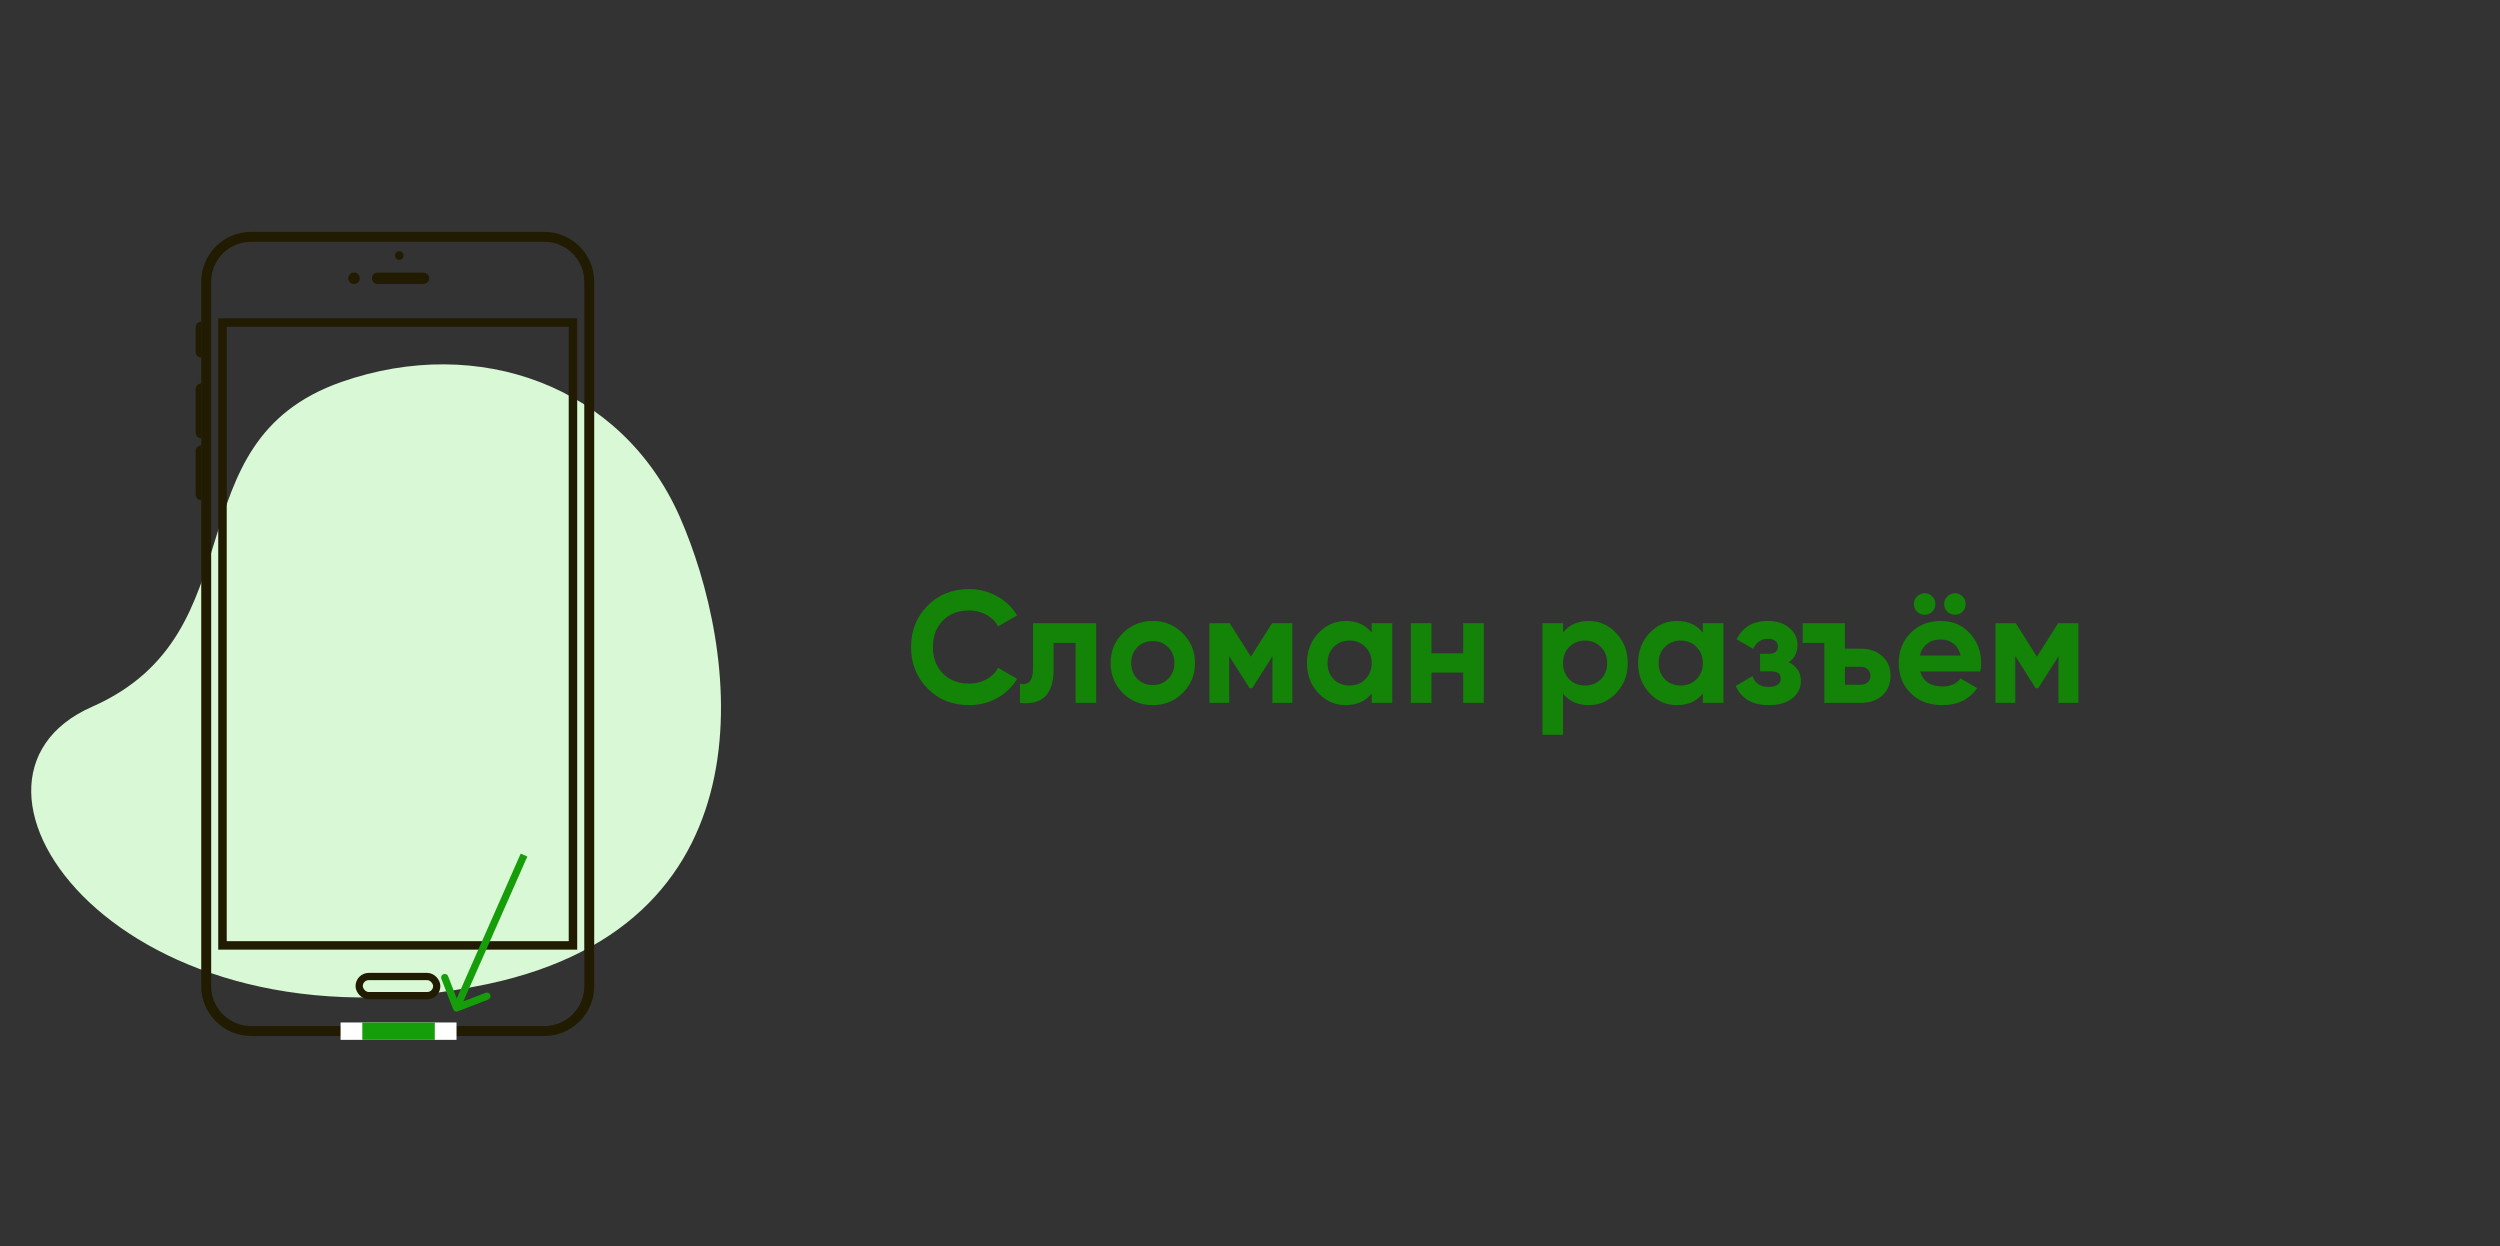 <?xml version="1.0" encoding="UTF-8"?> <svg xmlns="http://www.w3.org/2000/svg" width="345" height="172" viewBox="0 0 345 172" fill="none"><rect x="0" y="0" width="345" height="172" fill="#333333" stroke="none"/> <g clip-path="url(#clip0)"> <path d="M47.124 52.708C66.096 46.069 85.846 53.301 93.786 71.273C101.727 89.245 107.525 127.314 67.195 135.819C16.782 146.45 -10.558 107.787 12.687 97.544C35.932 87.302 23.41 61.006 47.124 52.708Z" fill="#D9F8D5"></path> <path d="M133.734 97.308C131.417 97.308 129.503 96.538 127.992 94.998C126.481 93.458 125.726 91.559 125.726 89.3C125.726 87.027 126.481 85.127 127.992 83.602C129.503 82.062 131.417 81.292 133.734 81.292C135.127 81.292 136.411 81.622 137.584 82.282C138.772 82.927 139.696 83.807 140.356 84.922L137.738 86.44C137.357 85.751 136.814 85.215 136.11 84.834C135.406 84.438 134.614 84.24 133.734 84.24C132.238 84.24 131.028 84.709 130.104 85.648C129.195 86.587 128.74 87.804 128.74 89.3C128.74 90.781 129.195 91.991 130.104 92.93C131.028 93.869 132.238 94.338 133.734 94.338C134.614 94.338 135.406 94.147 136.11 93.766C136.829 93.37 137.371 92.835 137.738 92.16L140.356 93.678C139.696 94.793 138.779 95.68 137.606 96.34C136.433 96.985 135.142 97.308 133.734 97.308ZM151.269 86V97H148.431V88.728H145.395V92.402C145.395 95.805 143.848 97.337 140.753 97V94.338C141.34 94.485 141.787 94.389 142.095 94.052C142.403 93.7 142.557 93.099 142.557 92.248V86H151.269ZM163.213 95.636C162.084 96.751 160.705 97.308 159.077 97.308C157.449 97.308 156.07 96.751 154.941 95.636C153.826 94.507 153.269 93.128 153.269 91.5C153.269 89.872 153.826 88.501 154.941 87.386C156.07 86.257 157.449 85.692 159.077 85.692C160.705 85.692 162.084 86.257 163.213 87.386C164.342 88.501 164.907 89.872 164.907 91.5C164.907 93.128 164.342 94.507 163.213 95.636ZM156.943 93.678C157.515 94.25 158.226 94.536 159.077 94.536C159.928 94.536 160.639 94.25 161.211 93.678C161.783 93.106 162.069 92.38 162.069 91.5C162.069 90.62 161.783 89.894 161.211 89.322C160.639 88.75 159.928 88.464 159.077 88.464C158.226 88.464 157.515 88.75 156.943 89.322C156.386 89.894 156.107 90.62 156.107 91.5C156.107 92.38 156.386 93.106 156.943 93.678ZM178.343 86V97H175.593V90.576L172.799 94.976H172.447L169.631 90.532V97H166.903V86H169.697L172.623 90.62L175.549 86H178.343ZM189.293 86H192.131V97H189.293V95.702C188.442 96.773 187.247 97.308 185.707 97.308C184.24 97.308 182.979 96.751 181.923 95.636C180.881 94.507 180.361 93.128 180.361 91.5C180.361 89.872 180.881 88.501 181.923 87.386C182.979 86.257 184.24 85.692 185.707 85.692C187.247 85.692 188.442 86.227 189.293 87.298V86ZM184.057 93.744C184.629 94.316 185.355 94.602 186.235 94.602C187.115 94.602 187.841 94.316 188.413 93.744C188.999 93.157 189.293 92.409 189.293 91.5C189.293 90.591 188.999 89.85 188.413 89.278C187.841 88.691 187.115 88.398 186.235 88.398C185.355 88.398 184.629 88.691 184.057 89.278C183.485 89.85 183.199 90.591 183.199 91.5C183.199 92.409 183.485 93.157 184.057 93.744ZM201.92 86H204.758V97H201.92V92.82H197.542V97H194.704V86H197.542V90.158H201.92V86ZM219.261 85.692C220.742 85.692 222.003 86.257 223.045 87.386C224.101 88.501 224.629 89.872 224.629 91.5C224.629 93.128 224.101 94.507 223.045 95.636C222.003 96.751 220.742 97.308 219.261 97.308C217.721 97.308 216.533 96.773 215.697 95.702V101.4H212.859V86H215.697V87.298C216.533 86.227 217.721 85.692 219.261 85.692ZM216.555 93.744C217.127 94.316 217.853 94.602 218.733 94.602C219.613 94.602 220.339 94.316 220.911 93.744C221.497 93.157 221.791 92.409 221.791 91.5C221.791 90.591 221.497 89.85 220.911 89.278C220.339 88.691 219.613 88.398 218.733 88.398C217.853 88.398 217.127 88.691 216.555 89.278C215.983 89.85 215.697 90.591 215.697 91.5C215.697 92.409 215.983 93.157 216.555 93.744ZM234.99 86H237.828V97H234.99V95.702C234.139 96.773 232.944 97.308 231.404 97.308C229.937 97.308 228.676 96.751 227.62 95.636C226.579 94.507 226.058 93.128 226.058 91.5C226.058 89.872 226.579 88.501 227.62 87.386C228.676 86.257 229.937 85.692 231.404 85.692C232.944 85.692 234.139 86.227 234.99 87.298V86ZM229.754 93.744C230.326 94.316 231.052 94.602 231.932 94.602C232.812 94.602 233.538 94.316 234.11 93.744C234.697 93.157 234.99 92.409 234.99 91.5C234.99 90.591 234.697 89.85 234.11 89.278C233.538 88.691 232.812 88.398 231.932 88.398C231.052 88.398 230.326 88.691 229.754 89.278C229.182 89.85 228.896 90.591 228.896 91.5C228.896 92.409 229.182 93.157 229.754 93.744ZM246.848 91.39C247.962 91.933 248.52 92.805 248.52 94.008C248.52 94.947 248.131 95.731 247.354 96.362C246.576 96.993 245.484 97.308 244.076 97.308C241.846 97.308 240.328 96.428 239.522 94.668L241.832 93.304C242.184 94.301 242.939 94.8 244.098 94.8C244.626 94.8 245.029 94.697 245.308 94.492C245.601 94.287 245.748 94.008 245.748 93.656C245.748 92.981 245.315 92.644 244.45 92.644H242.888V90.224H244.076C244.926 90.224 245.352 89.887 245.352 89.212C245.352 88.889 245.227 88.633 244.978 88.442C244.728 88.251 244.398 88.156 243.988 88.156C243.034 88.156 242.352 88.618 241.942 89.542L239.654 88.222C240.49 86.535 241.92 85.692 243.944 85.692C245.205 85.692 246.202 86.015 246.936 86.66C247.684 87.291 248.058 88.061 248.058 88.97C248.058 90.041 247.654 90.847 246.848 91.39ZM256.757 89.52C258.004 89.52 259.001 89.865 259.749 90.554C260.512 91.229 260.893 92.131 260.893 93.26C260.893 94.389 260.512 95.299 259.749 95.988C259.001 96.663 258.004 97 256.757 97H251.763V88.728H248.771V86H254.601V89.52H256.757ZM256.757 94.492C257.153 94.492 257.476 94.382 257.725 94.162C257.989 93.927 258.121 93.627 258.121 93.26C258.121 92.893 257.989 92.593 257.725 92.358C257.476 92.123 257.153 92.006 256.757 92.006H254.601V94.492H256.757ZM266.643 84.416C266.364 84.695 266.02 84.834 265.609 84.834C265.198 84.834 264.846 84.695 264.553 84.416C264.26 84.123 264.113 83.771 264.113 83.36C264.113 82.949 264.26 82.597 264.553 82.304C264.846 82.011 265.198 81.864 265.609 81.864C266.02 81.864 266.364 82.011 266.643 82.304C266.936 82.597 267.083 82.949 267.083 83.36C267.083 83.771 266.936 84.123 266.643 84.416ZM270.823 84.416C270.544 84.695 270.2 84.834 269.789 84.834C269.378 84.834 269.026 84.695 268.733 84.416C268.44 84.123 268.293 83.771 268.293 83.36C268.293 82.949 268.44 82.597 268.733 82.304C269.026 82.011 269.378 81.864 269.789 81.864C270.2 81.864 270.544 82.011 270.823 82.304C271.116 82.597 271.263 82.949 271.263 83.36C271.263 83.771 271.116 84.123 270.823 84.416ZM264.993 92.666C265.374 94.045 266.408 94.734 268.095 94.734C269.18 94.734 270.002 94.367 270.559 93.634L272.847 94.954C271.762 96.523 270.163 97.308 268.051 97.308C266.232 97.308 264.773 96.758 263.673 95.658C262.573 94.558 262.023 93.172 262.023 91.5C262.023 89.843 262.566 88.464 263.651 87.364C264.736 86.249 266.13 85.692 267.831 85.692C269.444 85.692 270.772 86.249 271.813 87.364C272.869 88.479 273.397 89.857 273.397 91.5C273.397 91.867 273.36 92.255 273.287 92.666H264.993ZM264.949 90.466H270.559C270.398 89.718 270.06 89.161 269.547 88.794C269.048 88.427 268.476 88.244 267.831 88.244C267.068 88.244 266.438 88.442 265.939 88.838C265.44 89.219 265.11 89.762 264.949 90.466ZM286.818 86V97H284.068V90.576L281.274 94.976H280.922L278.106 90.532V97H275.378V86H278.172L281.098 90.62L284.024 86H286.818Z" fill="#138407"></path> <path d="M34.637 142.665C32.897 142.663 31.228 141.971 29.997 140.74C28.767 139.509 28.074 137.84 28.072 136.1V38.865C28.074 37.125 28.767 35.456 29.997 34.225C31.228 32.995 32.897 32.302 34.637 32.3H75.136C76.876 32.302 78.545 32.995 79.775 34.225C81.006 35.456 81.698 37.125 81.7 38.865V136.1C81.698 137.84 81.006 139.509 79.775 140.74C78.545 141.971 76.876 142.663 75.136 142.665H34.637ZM34.637 33.071C33.101 33.072 31.628 33.683 30.542 34.77C29.455 35.856 28.844 37.329 28.842 38.865V136.1C28.844 137.636 29.455 139.109 30.542 140.195C31.628 141.281 33.101 141.892 34.637 141.894H75.136C76.672 141.892 78.145 141.281 79.231 140.195C80.317 139.109 80.928 137.636 80.93 136.1V38.865C80.928 37.329 80.317 35.856 79.231 34.77C78.145 33.683 76.672 33.072 75.136 33.071L34.637 33.071Z" fill="#211B02"></path> <path d="M75.135 32.601C76.796 32.602 78.388 33.263 79.563 34.438C80.737 35.612 81.398 37.205 81.4 38.865V136.099C81.398 137.76 80.737 139.353 79.563 140.527C78.388 141.702 76.796 142.362 75.135 142.364H34.636C32.976 142.362 31.383 141.702 30.209 140.527C29.035 139.353 28.374 137.76 28.372 136.099V38.865C28.374 37.205 29.035 35.612 30.209 34.438C31.383 33.263 32.976 32.602 34.636 32.601H75.135ZM34.636 142.195H75.135C76.751 142.193 78.3 141.55 79.443 140.407C80.585 139.265 81.228 137.715 81.23 136.099V38.865C81.228 37.25 80.585 35.7 79.443 34.558C78.3 33.415 76.751 32.772 75.135 32.77H34.636C33.021 32.772 31.471 33.415 30.329 34.558C29.186 35.7 28.544 37.25 28.542 38.865V136.099C28.544 137.715 29.186 139.265 30.329 140.407C31.471 141.55 33.021 142.193 34.636 142.195ZM75.135 32H34.636C32.816 32.002 31.071 32.726 29.785 34.013C28.497 35.3 27.773 37.045 27.771 38.865V136.099C27.773 137.92 28.497 139.665 29.784 140.952C31.071 142.239 32.816 142.963 34.636 142.965H75.135C76.955 142.963 78.7 142.239 79.987 140.952C81.274 139.665 81.998 137.92 82 136.099V38.865C81.998 37.045 81.274 35.3 79.987 34.013C78.7 32.726 76.955 32.002 75.135 32V32ZM34.636 141.594C33.18 141.592 31.783 141.013 30.753 139.983C29.723 138.953 29.144 137.556 29.142 136.099V38.865C29.144 37.409 29.723 36.012 30.753 34.982C31.783 33.952 33.18 33.373 34.636 33.371H75.135C76.592 33.373 77.988 33.952 79.018 34.982C80.048 36.012 80.628 37.409 80.629 38.865V136.099C80.628 137.556 80.048 138.953 79.018 139.983C77.988 141.013 76.592 141.592 75.135 141.594H34.636Z" fill="#211B02"></path> <path d="M27.811 49.357V44.368C27.363 44.368 27 44.731 27 45.178V48.547C27 48.994 27.363 49.357 27.811 49.357Z" fill="#211B02"></path> <path d="M27.811 60.505V52.907C27.363 52.907 27 53.27 27 53.718V59.694C27 60.142 27.363 60.505 27.811 60.505Z" fill="#211B02"></path> <path d="M27.811 69.044V61.447C27.363 61.447 27 61.81 27 62.258V68.234C27 68.681 27.363 69.044 27.811 69.044Z" fill="#211B02"></path> <path d="M79.152 130.552H30.617V44.432H79.152V130.552ZM30.787 130.382H78.983V44.601H30.787V130.382Z" fill="#211B02" stroke="#211B02" stroke-miterlimit="10"></path> <path d="M58.441 37.62H52.114C51.68 37.62 51.328 37.972 51.328 38.406C51.328 38.839 51.68 39.191 52.114 39.191H58.441C58.875 39.191 59.226 38.839 59.226 38.406C59.226 37.972 58.875 37.62 58.441 37.62Z" fill="#211B02"></path> <path d="M48.854 37.61H48.854C48.415 37.61 48.059 37.966 48.059 38.406V38.406C48.059 38.845 48.415 39.201 48.854 39.201H48.854C49.294 39.201 49.65 38.845 49.65 38.406V38.406C49.65 37.966 49.294 37.61 48.854 37.61Z" fill="#211B02"></path> <path d="M55.104 34.667H55.104C54.776 34.667 54.51 34.933 54.51 35.261C54.51 35.589 54.776 35.855 55.104 35.855H55.104C55.432 35.855 55.698 35.589 55.698 35.261C55.698 34.933 55.432 34.667 55.104 34.667Z" fill="#211B02"></path> <rect x="49.566" y="134.758" width="10.706" height="2.642" rx="1.321" stroke="#211B02"></rect> <rect x="47" y="141.1" width="16" height="2.4" fill="white"></rect> <rect x="50" y="141.1" width="10" height="2.4" fill="#159E0A"></rect> <path d="M63.18 139.562C62.923 139.662 62.633 139.534 62.534 139.276L60.908 135.08C60.808 134.823 60.936 134.533 61.194 134.433C61.451 134.333 61.741 134.461 61.84 134.719L63.285 138.449L67.015 137.004C67.273 136.904 67.562 137.032 67.662 137.289C67.762 137.547 67.634 137.836 67.377 137.936L63.18 139.562ZM72.772 118.202L63.457 139.297L62.542 138.894L71.857 117.798L72.772 118.202Z" fill="#159E0A"></path> </g> <defs> <clipPath id="clip0"> <rect width="345" height="172" fill="white"></rect> </clipPath> </defs> </svg> 